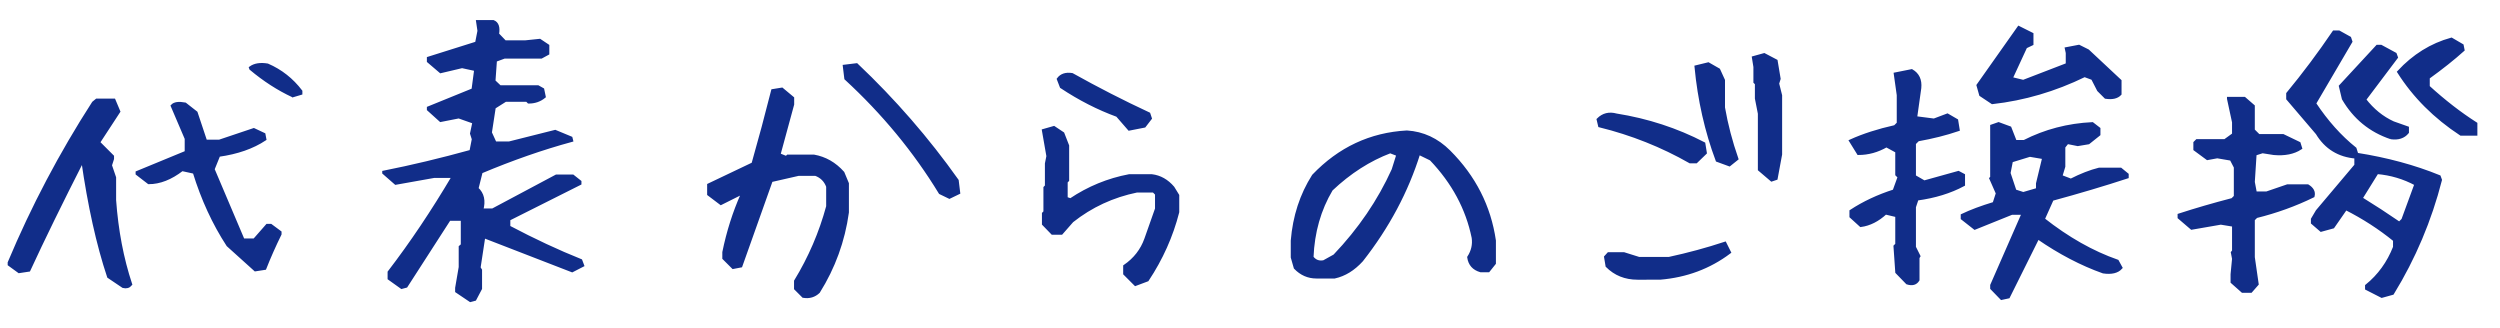 <svg height="42" viewBox="0 0 320 42" width="320" xmlns="http://www.w3.org/2000/svg"><path d="m37.477 12.253 1.028-.305v-.267c-1.143-1.498-2.564-2.615-4.266-3.352-.914-.152-1.638-.038-2.171.343l.038.114c1.727 1.447 3.517 2.603 5.37 3.466zm-21.709 24.413c.406.102.724.013.952-.267-1.092-3.301-1.777-6.894-2.057-10.778v-2.895l-.533-1.562.267-.838v-.305l-1.79-1.79 2.59-3.961-.609-1.447h-2.209l-.419.343c-4.189 6.5-7.782 13.317-10.778 20.452v.229l1.257.914 1.257-.19c1.803-3.91 4.101-8.607 6.894-14.092.838 5.84 1.942 10.816 3.313 14.93zm16.91-2.133 1.219-.19c.559-1.422 1.206-2.882 1.942-4.38v-.229l-1.181-.876h-.457l-1.638 1.866h-1.447l-3.847-9.064.724-1.79c2.361-.33 4.329-1.016 5.903-2.057l-.114-.609-1.295-.609-4.418 1.485h-1.752l-1.219-3.656-1.409-1.104c-.812-.152-1.358-.076-1.638.229l1.79 4.189v1.752l-6.284 2.59v.152l1.485 1.143c1.396 0 2.818-.559 4.266-1.676l1.562.343c1.066 3.453 2.501 6.563 4.304 9.331zm28.463-31.763.174 1.18-.305 1.562-6.17 1.942v.381l1.562 1.333 2.742-.647 1.752.381-.343 2.59-5.713 2.323v.19l1.562 1.409 2.323-.457 1.942.686-.305 1.447.229.724-.305 1.562c-3.859 1.066-7.579 1.955-11.159 2.666v.076l1.523 1.333 4.913-.876h2.476c-2.641 4.469-5.383 8.557-8.227 12.264v.8l1.6 1.143.571-.152 5.522-8.569h1.676v3.313l-.267.229v2.59l-.457 2.666v.419l1.752 1.181.571-.152.724-1.371v-2.361l-.19-.305.609-3.999 11.312 4.38 1.333-.686-.229-.609c-2.92-1.168-5.992-2.603-9.217-4.304v-.99l9.103-4.57v-.229l-.914-.724h-2.095l-8.15 4.342h-1.409c.33-1.168.127-2.082-.609-2.742l.533-2.133c3.986-1.676 7.846-3.021 11.578-4.037l-.076-.305-2.019-.838-5.903 1.485h-1.79l-.609-1.333.495-3.237 1.447-.914h2.742l.229.229c.762 0 1.422-.229 1.98-.686l-.19-.914-.609-.343h-4.875l-.762-.724.19-2.666 1.143-.419h4.723l.838-.457v-.99l-1.028-.686-1.828.19h-2.628l-.952-.99c.152-.863-.025-1.396-.533-1.6zm60.384 22.47 1.181-.571-.19-1.562c-3.783-5.332-8.074-10.271-12.873-14.815l-1.562.19.19 1.562c4.799 4.418 8.823 9.293 12.073 14.625zm-18.7 12.683c.762.127 1.409-.063 1.942-.571 1.955-3.123 3.187-6.513 3.694-10.169v-3.694l-.571-1.371c-1.041-1.168-2.285-1.879-3.732-2.133h-3.313l-.19.19-.952-.381 1.752-6.437v-.8l-1.371-1.143-1.181.19c-.787 3.123-1.625 6.246-2.514 9.369l-5.675 2.704v1.181l1.562 1.181 2.361-1.181h.381c-1.041 2.336-1.828 4.812-2.361 7.427v.762l1.181 1.181.99-.19 3.885-10.931 3.504-.8h2.171c.762.279 1.282.8 1.562 1.562v2.552c-.914 3.377-2.285 6.563-4.113 9.56v.952zm41.711-21.404 1.942-.381.762-.99-.19-.571c-3.326-1.549-6.602-3.225-9.826-5.027-.787-.127-1.371.063-1.752.571l.381.99c2.336 1.549 4.723 2.768 7.16 3.656zm.8 19.881 1.523-.571c1.803-2.717 3.098-5.611 3.885-8.684v-2.133l-.609-.99c-.762-.889-1.663-1.396-2.704-1.523h-2.895c-2.691.508-5.192 1.536-7.503 3.085l-.571-.19v-2.133l.19-.19v-4.418l-.609-1.562-1.143-.762-1.333.381.571 3.275-.19.952v2.895l-.19.19v3.123l-.19.19v1.333l1.143 1.181h1.143l1.371-1.562c2.438-1.93 5.205-3.212 8.303-3.847h2.133l.381.381v1.904l-1.371 3.885c-.508 1.422-1.409 2.577-2.704 3.466v.952zm25.489-.952c1.27-.279 2.425-.99 3.466-2.133 3.352-4.266 5.789-8.836 7.312-13.711l1.562.762c2.844 2.971 4.646 6.322 5.408 10.055.127.889-.063 1.727-.571 2.514.127.889.635 1.46 1.523 1.714h.99l.762-.952v-2.895c-.635-4.367-2.564-8.163-5.789-11.388-1.549-1.549-3.352-2.387-5.408-2.514-4.646.254-8.633 2.12-11.959 5.599-1.549 2.438-2.45 5.205-2.704 8.303v2.133l.381 1.333c.762.787 1.663 1.181 2.704 1.181zm-1.371-1.942c-.635.127-1.143-.063-1.523-.571.127-3.225.952-6.119 2.476-8.684 2.336-2.209 4.85-3.821 7.541-4.837l.99.381-.609 1.942c-1.803 3.986-4.304 7.655-7.503 11.007zm57.316-10.474.571-.19.571-3.085v-7.541l-.381-1.523.19-.609-.381-2.285-1.523-.8-1.371.381.19 1.181v1.942l.19.19v1.904l.381 1.942v7.16zm-5.408-1.942.952-.762c-.762-2.184-1.333-4.367-1.714-6.551v-3.504l-.609-1.333-1.333-.762-1.562.381c.406 4.24 1.308 8.227 2.704 11.959zm-4.266-.381 1.181-1.143-.19-1.181c-3.479-1.803-7.211-3.021-11.197-3.656-.914-.254-1.688-.063-2.323.571l.19.8c4.113 1.016 7.973 2.552 11.578 4.608zm-4.608 14.892c3.352-.279 6.31-1.384 8.874-3.313l-.571-1.143c-2.311.762-4.697 1.409-7.16 1.942h-3.847l-1.942-.609h-1.942l-.381.419.19 1.143c1.041 1.041 2.336 1.562 3.885 1.562zm42.531-22.471c4.062-.457 7.998-1.612 11.807-3.466l1.028.381.762 1.485.914.914c.838.127 1.447-.013 1.828-.419v-1.676l-4.113-3.847-1.143-.571-1.6.305.114.533v1.485l-5.637 2.171-1.562-.381 1.866-4.037.8-.381v-1.257l-1.676-.838-5.218 7.389.343 1.219zm-10.893 23.08c.635.203 1.092.076 1.371-.381v-2.856l.114-.19-.571-1.143v-5.142l.343-1.028c2.26-.305 4.24-.914 5.941-1.828v-1.219l-.647-.343-4.38 1.219-1.257-.724v-4.228l.457-.457c1.854-.33 3.567-.762 5.142-1.295l-.19-1.181-1.181-.686-1.714.647-2.361-.305.533-3.809c.102-1.016-.241-1.752-1.028-2.209l-2.095.419.381 2.704v3.618l-.419.419c-2.158.482-4.05 1.092-5.675 1.828l.99 1.6c1.244 0 2.438-.33 3.58-.99l1.333.724v2.971l.305.305-.647 1.79c-2.057.66-3.897 1.523-5.522 2.59v.686l1.257 1.143c1.117-.152 2.171-.686 3.161-1.6l1.447.343v3.694l-.229.229.229 3.313zm12.073 1.98.876-.19 3.771-7.579c2.793 1.93 5.586 3.39 8.379 4.38 1.041.152 1.79-.025 2.247-.533l-.457-.838c-3.199-1.117-6.36-2.907-9.483-5.37l1.143-2.552c3.453-.939 6.652-1.892 9.598-2.856v-.305l-.838-.686h-2.742c-1.117.279-2.323.749-3.618 1.409l-1.295-.495.381-1.257v-2.514l.457-.571 1.333.267 1.371-.229 1.333-1.066v-.724l-.838-.647c-3.123.152-6.03.914-8.722 2.285h-1.143l-.686-1.752-1.447-.533-.876.305v6.589l-.114.114.838 1.904-.419 1.295c-1.6.482-2.958.99-4.075 1.523v.381l1.6 1.257 4.723-1.904h1.485l-4.037 9.217v.381zm2.78-13.406-1.066-.343-.762-2.285.305-1.562 2.361-.724 1.79.305-.8 3.313v.762zm45.89 13.14 1.371-.381c2.768-4.52 4.812-9.356 6.132-14.511l-.152-.419c-3.174-1.295-6.69-2.247-10.55-2.856l-.229-.724c-1.904-1.523-3.631-3.453-5.18-5.789l4.646-7.922-.152-.457-1.371-.762h-.647c-1.879 2.768-3.847 5.396-5.903 7.884v.647l3.771 4.418c1.117 1.854 2.768 2.869 4.951 3.047v1.066l-4.951 5.865-.609 1.028v.457l1.104.952 1.523-.419 1.638-2.361c2.26 1.143 4.342 2.488 6.246 4.037v.914c-.787 2.006-1.98 3.656-3.58 4.951v.343zm12.035-20.757v-1.333c-2.031-1.295-4.062-2.869-6.094-4.723v-1.181c1.727-1.244 3.212-2.425 4.456-3.542l-.114-.571-1.371-.8c-2.564.711-4.812 2.107-6.741 4.189 1.98 3.123 4.634 5.776 7.96 7.96zm-10.854.457c.914.127 1.612-.102 2.095-.686v-.571l-1.828-.647c-1.396-.635-2.615-1.625-3.656-2.971l4.075-5.408-.152-.419-1.828-.99h-.457l-4.723 5.104.381 1.6c1.422 2.438 3.453 4.101 6.094 4.989zm-17.938 19.652.8-.914-.495-3.428v-4.837l.381-.381c2.564-.635 4.989-1.511 7.274-2.628.127-.508-.102-.939-.686-1.295h-2.59l-2.666.914h-1.447l-.267-1.409.229-3.58.952-.305 1.447.229c1.396.127 2.539-.102 3.428-.686l-.19-.609-2.057-.99h-3.123l-.686-.686v-3.085l-1.143-.99h-2.019v.038l.647 3.009v1.562l-1.104.8h-3.58l-.267.267v.838l1.6 1.181 1.257-.229 1.79.305.533 1.028v3.771l-.381.381c-2.438.635-4.71 1.295-6.817 1.98v.305l1.6 1.371 3.732-.647 1.638.267v3.313l-.152.19.152.8-.19 1.98v.99l1.333 1.181zm19.005-8.684c-1.625-1.117-3.263-2.184-4.913-3.199l2.057-3.313c1.777.152 3.44.647 4.989 1.485l-1.676 4.57z" fill="#112d89" stroke="#112d89" stroke-width=".4"/></svg>